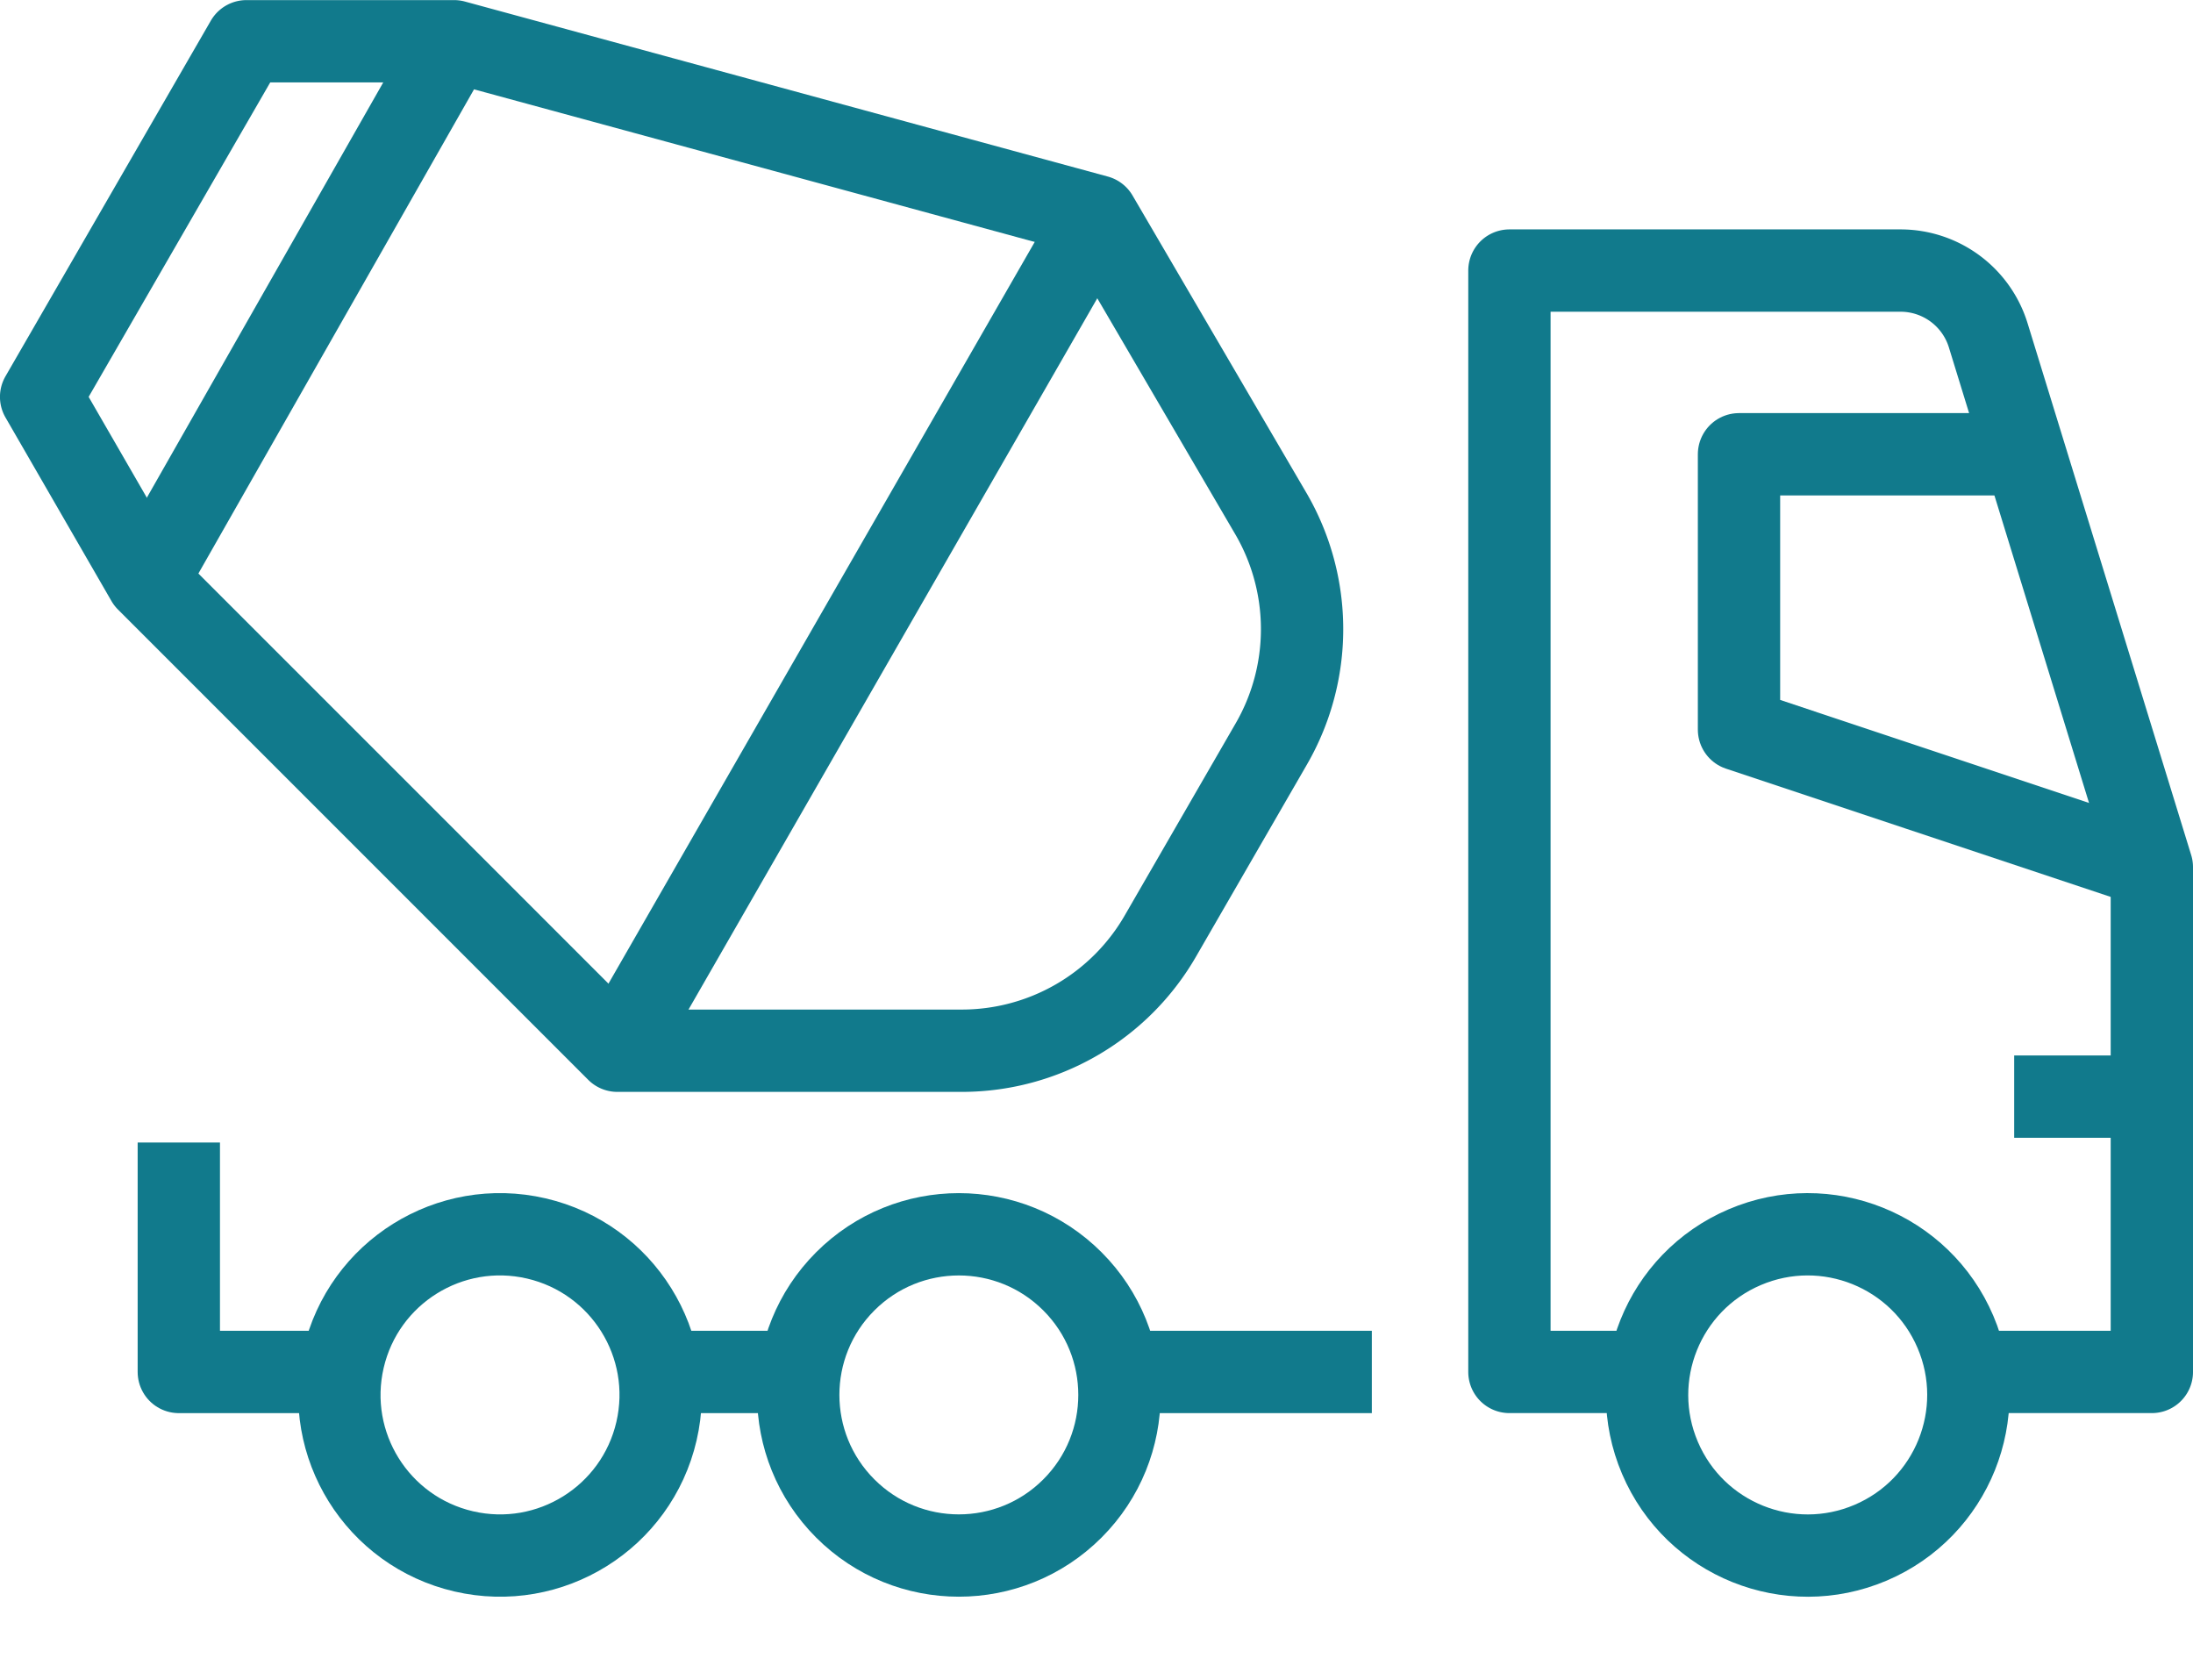 <svg xmlns="http://www.w3.org/2000/svg" width="66.607" height="51.029" viewBox="0 0 66.607 51.029">
  <g id="Group_4732" data-name="Group 4732" transform="translate(-4114.73 -1315.645)">
    <line id="Line_186" data-name="Line 186" x2="4.181" transform="translate(4175.906 1348.949)" fill="none" stroke="#117a8c" stroke-miterlimit="10" stroke-width="2.5"/>
    <circle id="Ellipse_106" data-name="Ellipse 106" cx="4.878" cy="4.878" r="4.878" transform="translate(4163.235 1355.434) rotate(-23.087)" fill="none" stroke="#117a8c" stroke-miterlimit="10" stroke-width="2.5"/>
    <circle id="Ellipse_107" data-name="Ellipse 107" cx="4.878" cy="4.878" r="4.878" transform="translate(4124.063 1361.658) rotate(-76.944)" fill="none" stroke="#117a8c" stroke-miterlimit="10" stroke-width="2.5"/>
    <circle id="Ellipse_108" data-name="Ellipse 108" cx="4.878" cy="4.878" r="4.878" transform="translate(4136.954 1358.008) rotate(-45)" fill="none" stroke="#117a8c" stroke-miterlimit="10" stroke-width="2.5"/>
    <g id="Group_4729" data-name="Group 4729" transform="translate(4160.576 1323.863)">
      <path id="Path_3391" data-name="Path 3391" d="M4502.572,1533.447h5.574v-15.33l-4.969-16.15a2.787,2.787,0,0,0-2.665-1.968h-11.878v33.448h4.182" transform="translate(-4488.635 -1500)" fill="none" stroke="#117a8c" stroke-linejoin="round" stroke-width="2.5"/>
    </g>
    <g id="Group_4730" data-name="Group 4730" transform="translate(4167.544 1329.438)">
      <path id="Path_3392" data-name="Path 3392" d="M4558,1558l-12.542-4.181v-8.362h8.362" transform="translate(-4545.454 -1545.454)" fill="none" stroke="#117a8c" stroke-linejoin="round" stroke-width="2.5"/>
    </g>
    <path id="Path_3393" data-name="Path 3393" d="M4164.665,1722.877h-5.574v-6.968" transform="translate(-38.93 -365.566)" fill="none" stroke="#117a8c" stroke-linejoin="round" stroke-width="2.5"/>
    <line id="Line_187" data-name="Line 187" x1="5.575" transform="translate(4134.097 1357.311)" fill="none" stroke="#117a8c" stroke-linejoin="round" stroke-width="2.5"/>
    <line id="Line_188" data-name="Line 188" x1="8.362" transform="translate(4148.034 1357.311)" fill="none" stroke="#117a8c" stroke-linejoin="round" stroke-width="2.5"/>
    <g id="Group_4731" data-name="Group 4731" transform="translate(4115.979 1316.895)">
      <path id="Path_3394" data-name="Path 3394" d="M4157.07,1448.5l-19.527-5.315h-6.306l-6.237,10.8,3.218,5.574,14.283,14.283h10.46a6.964,6.964,0,0,0,6.034-3.484l3.37-5.835a6.969,6.969,0,0,0,0-6.968Z" transform="translate(-4125 -1443.182)" fill="none" stroke="#117a8c" stroke-linecap="round" stroke-linejoin="round" stroke-width="2.5"/>
      <line id="Line_189" data-name="Line 189" y1="16.377" x2="9.324" transform="translate(3.219 0)" fill="none" stroke="#117a8c" stroke-linejoin="round" stroke-width="2.5"/>
      <line id="Line_190" data-name="Line 190" y1="25.346" x2="14.568" transform="translate(17.502 5.315)" fill="none" stroke="#117a8c" stroke-linejoin="round" stroke-width="2.5"/>
    </g>
  </g>
</svg>
